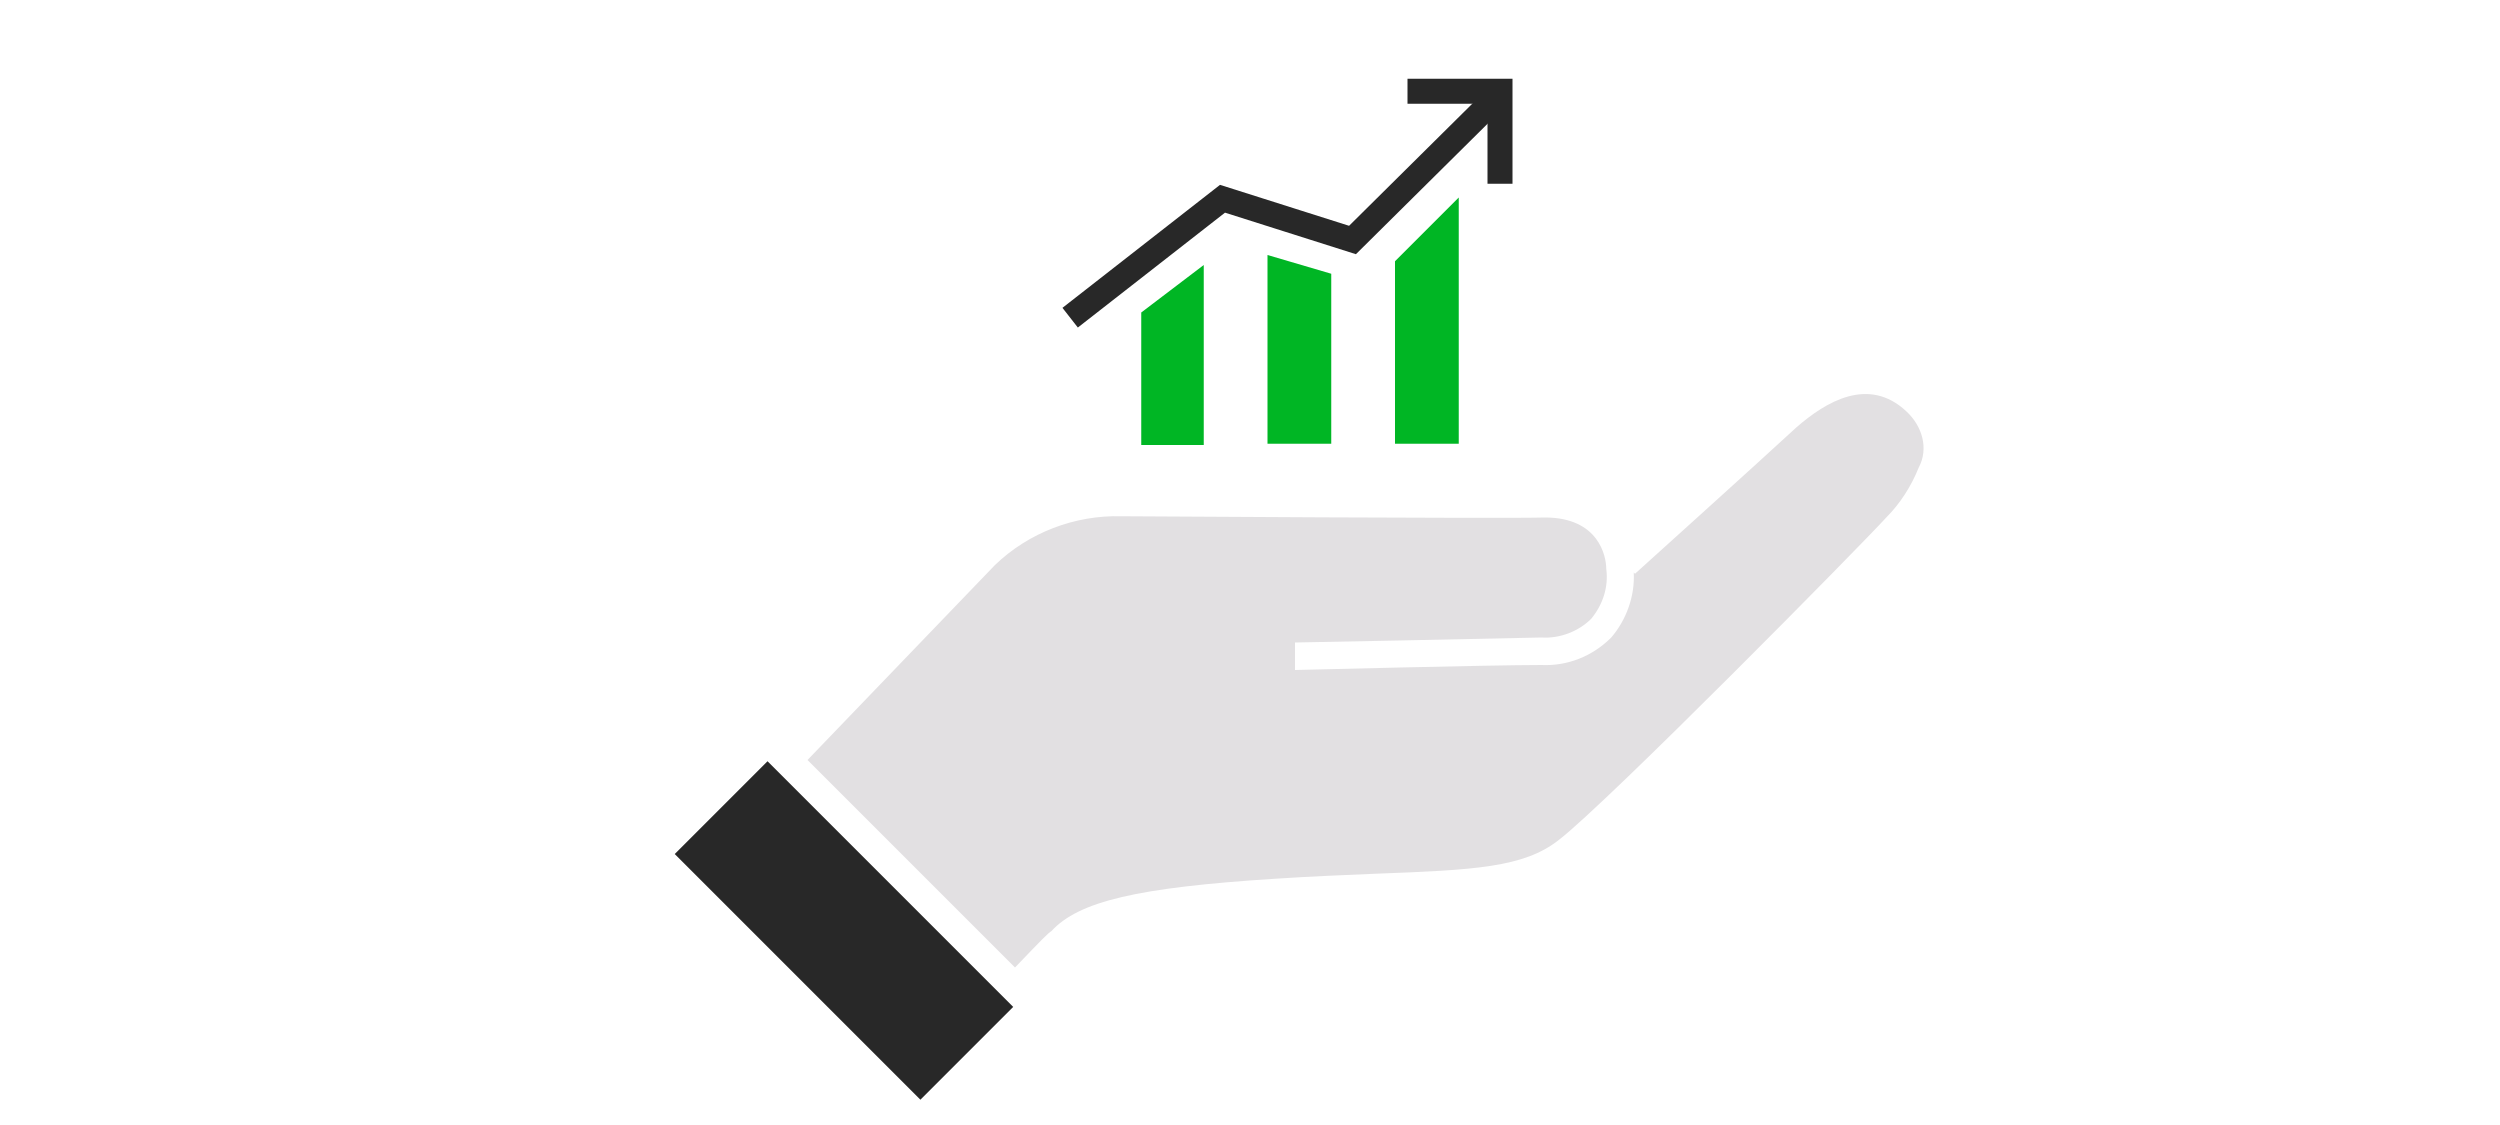 <?xml version="1.0" encoding="utf-8"?>
<!-- Generator: Adobe Illustrator 25.4.1, SVG Export Plug-In . SVG Version: 6.00 Build 0)  -->
<svg version="1.1" id="LINE_ART_STROKE" xmlns="http://www.w3.org/2000/svg" xmlns:xlink="http://www.w3.org/1999/xlink" x="0px"
	 y="0px" width="200px" height="90px" viewBox="0 0 200 90" style="enable-background:new 0 0 200 90;" xml:space="preserve">
<style type="text/css">
	.st0{fill:#282828;}
	.st1{fill:#E2E0E2;}
	.st2{fill:none;stroke:#282828;stroke-width:2;stroke-linecap:square;stroke-miterlimit:10;}
	.st3{fill:#00B624;}
</style>
<rect x="62.3" y="60.5" transform="matrix(0.707 -0.707 0.707 0.707 -32.842 69.595)" class="st0" width="10.5" height="27.8"/>
<path class="st1" d="M152.5,32.9c-3-2.8-6.4-0.8-8.8,1.3c-2.7,2.5-12.9,11.7-12.9,11.7l-0.1-0.1c0.1,1.9-0.6,3.8-1.8,5.2
	c-1.5,1.5-3.5,2.3-5.6,2.2c-4.1,0-19.5,0.4-19.7,0.4v-2.2c0.2,0,15.6-0.3,19.7-0.4c1.5,0.1,3-0.5,4-1.5c0.9-1.1,1.4-2.5,1.2-4
	c0-1-0.6-4.1-4.9-4.1c-3.4,0.1-32.7-0.1-33.9-0.1c-3.7-0.1-7.4,1.3-10.1,3.9L64.6,60.8l16.6,16.6c2.2-2.3,2.7-2.8,2.9-2.9
	c2.2-2.4,6.9-3.5,17.9-4.2c3-0.2,5.7-0.3,8-0.4c8-0.3,11.9-0.5,14.7-2.7c3.9-3,24.3-23.7,26.2-25.8c1.1-1.1,2-2.5,2.6-4
	C154.3,35.9,153.8,34.1,152.5,32.9z"/>
<polyline class="st2" points="86.4,24.8 97.8,15.9 108.2,19.2 119.1,8.4 "/>
<polyline class="st2" points="113.6,7.3 120,7.3 120,13.7 "/>
<path class="st3" d="M91.3,25l5-3.8v14.4h-5V25z M101.4,35.5h5.1V21.9l-5.1-1.5V35.5z M111.6,35.5h5.1V15.8l-5.1,5.1L111.6,35.5z"/>
</svg>
